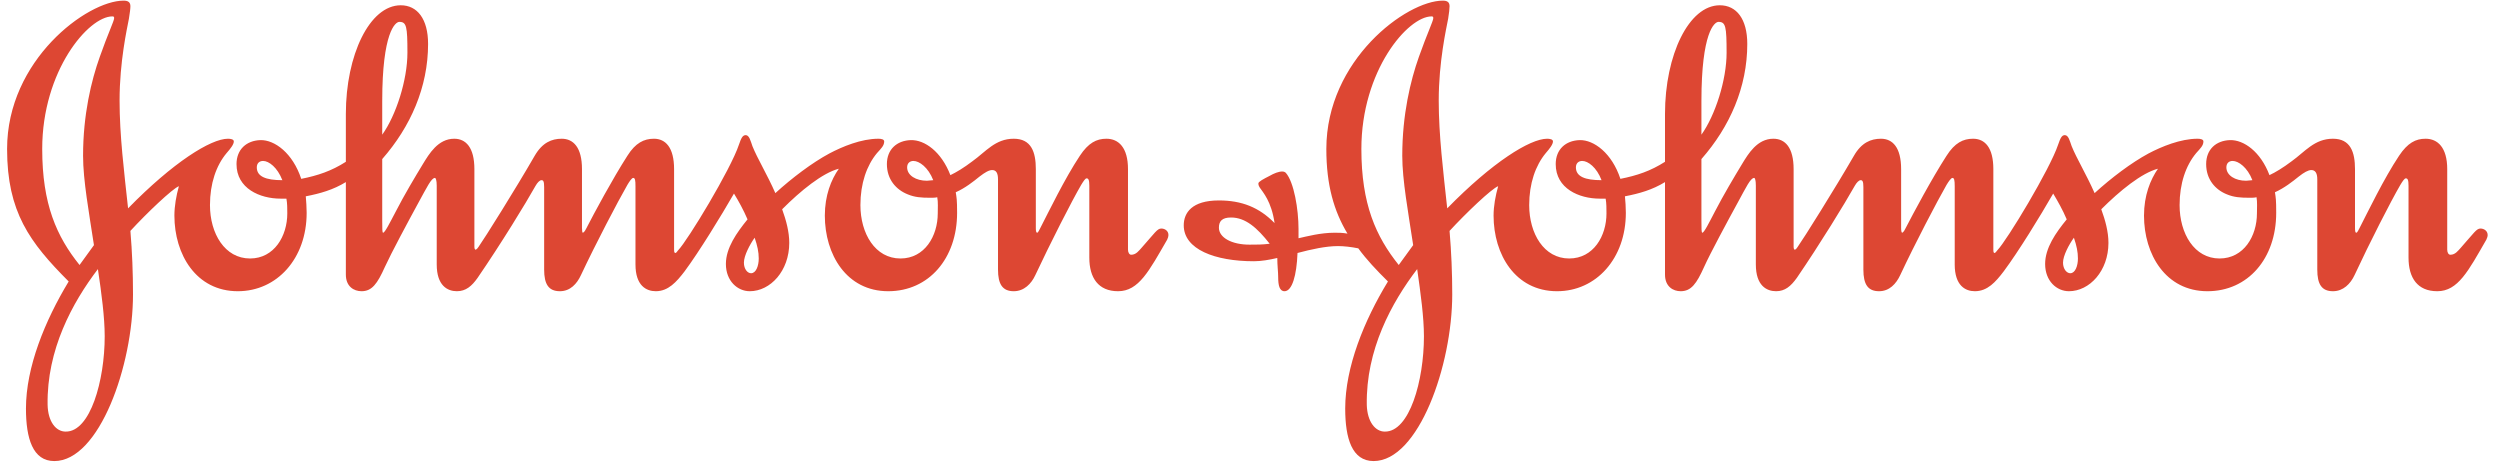 <svg width="193" height="36" viewBox="0 0 193 36" fill="none" xmlns="http://www.w3.org/2000/svg">
<g opacity="0.8">
<path fill-rule="evenodd" clip-rule="evenodd" d="M70.031 12.92C70.031 12.597 70.246 12.425 70.515 12.425C70.971 12.425 71.659 12.92 72.047 13.91C71.908 13.91 71.698 13.953 71.558 13.953C70.728 13.953 70.031 13.55 70.031 12.92ZM19.825 12.92C19.825 12.597 20.03 12.425 20.311 12.425C20.755 12.425 21.415 12.92 21.798 13.91C20.517 13.91 19.825 13.627 19.825 12.92ZM29.508 7.802C29.508 2.503 30.517 1.689 30.829 1.689C31.386 1.689 31.453 2.045 31.453 4.076C31.453 6.164 30.583 8.897 29.508 10.397V7.802ZM64.758 13.026C64.161 13.878 63.677 15.088 63.677 16.646C63.677 19.632 65.341 22.482 68.573 22.482C71.698 22.482 73.888 19.955 73.888 16.431C73.888 15.408 73.85 15.267 73.784 14.842C74.511 14.518 75.138 14.023 75.625 13.627C76.04 13.307 76.35 13.128 76.598 13.128C76.91 13.128 77.046 13.377 77.046 13.838V20.811C77.046 21.946 77.397 22.482 78.262 22.482C79.058 22.482 79.619 21.91 79.929 21.235C81.078 18.783 82.742 15.514 83.468 14.272C83.643 13.987 83.785 13.769 83.884 13.769C84.023 13.769 84.095 13.878 84.095 14.338V19.888C84.095 21.45 84.792 22.482 86.314 22.482C87.915 22.482 88.709 20.913 90.108 18.497C90.174 18.352 90.204 18.248 90.204 18.145C90.204 17.825 89.933 17.643 89.653 17.643C89.338 17.643 89.165 17.966 88.125 19.136C87.915 19.358 87.71 19.666 87.325 19.666C87.187 19.666 87.081 19.495 87.081 19.278V13.056C87.081 11.384 86.351 10.71 85.414 10.71C84.651 10.71 84.023 11.03 83.365 12.026C82.184 13.807 80.968 16.333 80.311 17.605C80.237 17.754 80.137 17.966 80.07 17.966C79.997 17.966 79.966 17.856 79.966 17.605V13.056C79.966 11.744 79.619 10.71 78.262 10.71C76.837 10.71 76.109 11.707 75.067 12.452C74.407 12.955 73.819 13.307 73.37 13.52C72.671 11.707 71.388 10.789 70.312 10.816C69.232 10.854 68.468 11.534 68.468 12.671C68.468 13.838 69.167 14.651 70.1 15.013C70.618 15.226 71.106 15.267 71.804 15.267C72.014 15.267 72.221 15.267 72.355 15.226C72.429 15.58 72.395 16.084 72.395 16.474C72.395 18.218 71.388 19.955 69.515 19.955C67.566 19.955 66.424 18.035 66.424 15.834C66.424 14.161 66.908 12.777 67.701 11.821C68.022 11.463 68.26 11.246 68.26 10.918C68.26 10.752 68.022 10.71 67.811 10.71C66.488 10.71 65.034 11.317 64.029 11.847C62.703 12.559 61.144 13.736 59.857 14.909C59.233 13.483 58.469 12.239 58.085 11.276C57.947 10.885 57.846 10.432 57.568 10.432C57.322 10.432 57.215 10.68 57.045 11.17C56.422 13.056 53.086 18.57 52.357 19.316C52.288 19.418 52.187 19.53 52.154 19.53C52.078 19.53 52.039 19.495 52.039 19.278V13.056C52.039 11.384 51.38 10.71 50.484 10.71C49.717 10.71 49.059 11.03 48.435 12.026C47.291 13.807 45.895 16.402 45.238 17.679C45.132 17.898 45.027 17.966 44.992 17.966C44.957 17.966 44.929 17.825 44.929 17.605V13.056C44.929 11.384 44.267 10.71 43.363 10.71C42.597 10.71 41.871 11.002 41.278 12.026C39.822 14.553 37.393 18.427 36.941 19.062C36.871 19.172 36.8 19.244 36.732 19.278C36.663 19.278 36.623 19.209 36.623 19.032V13.056C36.623 11.384 35.964 10.71 35.067 10.71C33.814 10.71 33.124 11.889 32.668 12.631C32.04 13.662 31.21 15.051 30.552 16.333C30.099 17.19 29.715 17.966 29.575 17.966C29.508 17.966 29.508 17.643 29.508 17.041V12.28C31.693 9.786 33.048 6.733 33.048 3.392C33.048 1.468 32.218 0.407 30.937 0.407C28.535 0.407 26.7 4.248 26.7 8.793V12.49C25.586 13.202 24.543 13.55 23.256 13.807C22.599 11.821 21.207 10.789 20.1 10.816C19.027 10.854 18.259 11.534 18.259 12.672C18.259 14.553 20.066 15.335 21.659 15.335H22.111C22.179 15.693 22.179 16.084 22.179 16.474C22.179 18.218 21.173 19.955 19.302 19.955C17.359 19.955 16.21 18.035 16.21 15.834C16.21 14.161 16.692 12.777 17.491 11.821C17.806 11.463 18.051 11.143 18.051 10.918C18.051 10.752 17.806 10.71 17.596 10.71C16.277 10.71 13.363 12.53 9.888 16.084C9.581 13.24 9.231 10.465 9.231 7.762C9.231 4.743 9.814 2.178 9.953 1.438C10.024 0.98 10.067 0.691 10.067 0.482C10.067 0.196 9.919 0.049 9.545 0.049C6.729 0.049 0.547 4.637 0.547 11.497C0.547 16.361 2.287 18.71 5.302 21.73C3.472 24.753 2.004 28.341 2.004 31.541C2.004 33.847 2.53 35.594 4.192 35.594C7.666 35.594 10.268 28.205 10.268 22.727C10.268 21.094 10.204 19.457 10.067 17.825C11.348 16.431 13.328 14.553 13.81 14.375C13.603 15.123 13.464 15.907 13.464 16.646C13.464 19.632 15.134 22.482 18.36 22.482C21.386 22.482 23.674 19.955 23.674 16.431C23.674 15.976 23.638 15.58 23.607 15.155C24.713 14.943 25.73 14.651 26.7 14.057V21.2C26.7 22.12 27.32 22.482 27.911 22.482C28.714 22.482 29.13 21.91 29.715 20.602C30.206 19.53 31.521 17.08 32.319 15.618C32.949 14.477 33.296 13.736 33.576 13.736C33.641 13.736 33.715 13.91 33.715 14.338V20.417C33.715 22.053 34.548 22.482 35.27 22.482C35.964 22.482 36.419 22.091 36.871 21.45C38.678 18.817 40.591 15.693 41.349 14.338C41.49 14.095 41.662 13.91 41.803 13.91C41.938 13.91 42.008 13.987 42.008 14.443V20.811C42.008 21.946 42.355 22.482 43.227 22.482C44.021 22.482 44.541 21.91 44.851 21.235C46.005 18.783 47.702 15.546 48.435 14.272C48.605 13.987 48.779 13.736 48.883 13.736C49.027 13.736 49.059 13.91 49.059 14.375V20.417C49.059 22.053 49.893 22.482 50.627 22.482C51.591 22.482 52.223 21.767 52.847 20.953C53.986 19.418 55.654 16.692 56.663 14.943C57.013 15.514 57.391 16.19 57.709 16.935C56.874 17.966 56.039 19.136 56.039 20.378C56.039 21.695 56.941 22.482 57.88 22.482C59.474 22.482 60.931 20.913 60.931 18.749C60.931 17.898 60.692 17.007 60.382 16.156C61.798 14.731 63.502 13.345 64.758 13.026ZM7.558 20.774C7.839 22.656 8.083 24.509 8.083 25.963C8.083 29.369 6.975 33.352 5.064 33.319C4.326 33.319 3.705 32.564 3.675 31.256C3.604 26.995 5.583 23.368 7.558 20.774ZM58.259 18.352C58.469 18.963 58.575 19.457 58.575 19.955C58.575 20.524 58.366 21.094 57.982 21.094C57.709 21.094 57.43 20.774 57.43 20.275C57.43 19.741 57.88 18.887 58.259 18.352ZM8.812 1.4C8.812 1.617 8.326 2.609 7.703 4.389C7.043 6.234 6.413 8.861 6.413 12.026C6.413 13.91 6.869 16.402 7.253 18.924L6.141 20.458C4.368 18.248 3.259 15.764 3.259 11.497C3.259 5.456 6.834 1.266 8.672 1.266C8.781 1.266 8.812 1.297 8.812 1.4Z" fill="#D51900"/>
<path fill-rule="evenodd" clip-rule="evenodd" d="M171.876 12.92C171.876 12.597 172.079 12.425 172.36 12.425C172.808 12.425 173.504 12.92 173.885 13.91C173.749 13.91 173.541 13.953 173.396 13.953C172.57 13.953 171.876 13.55 171.876 12.92ZM121.66 12.92C121.66 12.597 121.872 12.425 122.146 12.425C122.598 12.425 123.265 12.92 123.639 13.91C122.354 13.91 121.66 13.627 121.66 12.92ZM131.35 7.802C131.35 2.503 132.352 1.689 132.669 1.689C133.223 1.689 133.293 2.045 133.293 4.076C133.293 6.164 132.422 8.897 131.35 10.397V7.802ZM109.406 20.774C109.676 22.656 109.928 24.509 109.928 25.963C109.928 29.369 108.819 33.352 106.904 33.319C106.176 33.319 105.551 32.564 105.516 31.256C105.445 26.995 107.427 23.368 109.406 20.774ZM160.105 18.352C160.316 18.963 160.416 19.457 160.416 19.955C160.416 20.524 160.208 21.094 159.826 21.094C159.551 21.094 159.265 20.774 159.265 20.275C159.265 19.741 159.721 18.887 160.105 18.352ZM110.65 1.4C110.65 1.617 110.168 2.609 109.539 4.389C108.884 6.234 108.255 8.861 108.255 12.026C108.255 13.91 108.718 16.402 109.097 18.924L107.983 20.458C106.215 18.248 105.098 15.764 105.098 11.497C105.098 5.456 108.681 1.266 110.518 1.266C110.619 1.266 110.65 1.297 110.65 1.4ZM104.86 19.172C105.481 20.025 106.247 20.842 107.149 21.73C105.307 24.753 103.85 28.341 103.85 31.541C103.85 33.847 104.375 35.594 106.042 35.594C109.511 35.594 112.113 28.205 112.113 22.727C112.113 21.094 112.045 19.457 111.906 17.825C113.193 16.431 115.165 14.553 115.658 14.375C115.449 15.123 115.304 15.907 115.304 16.646C115.304 19.632 116.973 22.482 120.206 22.482C123.224 22.482 125.515 19.955 125.515 16.431C125.515 15.976 125.483 15.58 125.445 15.155C126.558 14.943 127.572 14.651 128.538 14.057V21.2C128.538 22.12 129.16 22.482 129.746 22.482C130.556 22.482 130.972 21.91 131.559 20.602C132.043 19.53 133.366 17.08 134.166 15.618C134.789 14.477 135.136 13.736 135.421 13.736C135.486 13.736 135.551 13.91 135.551 14.338V20.417C135.551 22.053 136.382 22.482 137.113 22.482C137.81 22.482 138.256 22.091 138.717 21.45C140.517 18.817 142.43 15.693 143.192 14.338C143.331 14.095 143.507 13.91 143.642 13.91C143.777 13.91 143.853 13.987 143.853 14.443V20.811C143.853 21.946 144.197 22.482 145.064 22.482C145.863 22.482 146.384 21.91 146.699 21.235C147.846 18.783 149.546 15.546 150.273 14.272C150.45 13.987 150.622 13.736 150.731 13.736C150.866 13.736 150.904 13.91 150.904 14.375V20.417C150.904 22.053 151.73 22.482 152.458 22.482C153.437 22.482 154.063 21.767 154.683 20.953C155.829 19.418 157.5 16.692 158.506 14.943C158.849 15.514 159.236 16.19 159.551 16.935C158.709 17.966 157.884 19.136 157.884 20.378C157.884 21.695 158.776 22.482 159.721 22.482C161.316 22.482 162.772 20.913 162.772 18.749C162.772 17.898 162.531 17.007 162.218 16.156C163.641 14.731 165.344 13.345 166.594 13.026C166.004 13.878 165.517 15.088 165.517 16.646C165.517 19.632 167.186 22.482 170.416 22.482C173.541 22.482 175.723 19.955 175.723 16.431C175.723 15.408 175.691 15.267 175.626 14.842C176.347 14.518 176.977 14.023 177.468 13.627C177.875 13.307 178.195 13.128 178.433 13.128C178.747 13.128 178.894 13.377 178.894 13.838V20.811C178.894 21.946 179.236 22.482 180.105 22.482C180.9 22.482 181.459 21.91 181.773 21.235C182.912 18.783 184.582 15.514 185.308 14.272C185.482 13.987 185.624 13.769 185.728 13.769C185.87 13.769 185.938 13.878 185.938 14.338V19.888C185.938 21.45 186.626 22.482 188.158 22.482C189.76 22.482 190.557 20.913 191.948 18.497C192.013 18.352 192.047 18.248 192.047 18.145C192.047 17.825 191.768 17.643 191.492 17.643C191.182 17.643 191.005 17.966 189.966 19.136C189.76 19.358 189.548 19.666 189.168 19.666C189.025 19.666 188.926 19.495 188.926 19.278V13.056C188.926 11.384 188.188 10.71 187.251 10.71C186.492 10.71 185.87 11.03 185.207 12.026C184.024 13.807 182.812 16.333 182.157 17.605C182.082 17.754 181.981 17.966 181.907 17.966C181.833 17.966 181.806 17.856 181.806 17.605V13.056C181.806 11.744 181.459 10.71 180.105 10.71C178.677 10.71 177.952 11.707 176.912 12.452C176.245 12.955 175.659 13.307 175.203 13.52C174.515 11.707 173.226 10.789 172.155 10.816C171.072 10.854 170.315 11.534 170.315 12.671C170.315 13.838 171.01 14.651 171.939 15.013C172.461 15.226 172.948 15.267 173.651 15.267C173.854 15.267 174.056 15.267 174.204 15.226C174.271 15.58 174.236 16.084 174.236 16.474C174.236 18.218 173.226 19.955 171.349 19.955C169.406 19.955 168.265 18.035 168.265 15.834C168.265 14.161 168.747 12.777 169.543 11.821C169.859 11.463 170.104 11.246 170.104 10.918C170.104 10.752 169.859 10.71 169.651 10.71C168.338 10.71 166.874 11.317 165.867 11.847C164.546 12.559 162.983 13.736 161.703 14.909C161.076 13.483 160.316 12.239 159.929 11.276C159.786 10.885 159.692 10.432 159.403 10.432C159.163 10.432 159.057 10.68 158.886 11.17C158.259 13.056 154.929 18.57 154.2 19.316C154.129 19.418 154.026 19.53 153.989 19.53C153.924 19.53 153.886 19.495 153.886 19.278V13.056C153.886 11.384 153.231 10.71 152.319 10.71C151.554 10.71 150.904 11.03 150.273 12.026C149.125 13.807 147.74 16.402 147.08 17.679C146.977 17.898 146.875 17.966 146.842 17.966C146.803 17.966 146.767 17.825 146.767 17.605V13.056C146.767 11.384 146.112 10.71 145.208 10.71C144.442 10.71 143.708 11.002 143.123 12.026C141.66 14.553 139.233 18.427 138.779 19.062C138.717 19.172 138.643 19.244 138.569 19.278C138.508 19.278 138.467 19.209 138.467 19.032V13.056C138.467 11.384 137.81 10.71 136.903 10.71C135.65 10.71 134.96 11.889 134.506 12.631C133.881 13.662 133.053 15.051 132.39 16.333C131.942 17.19 131.559 17.966 131.42 17.966C131.35 17.966 131.35 17.643 131.35 17.041V12.28C133.54 9.786 134.89 6.733 134.89 3.392C134.89 1.468 134.059 0.407 132.769 0.407C130.377 0.407 128.538 4.248 128.538 8.793V12.49C127.424 13.202 126.382 13.55 125.095 13.807C124.44 11.821 123.05 10.789 121.946 10.816C120.862 10.854 120.101 11.534 120.101 12.671C120.101 14.553 121.901 15.335 123.502 15.335H123.956C124.02 15.693 124.02 16.084 124.02 16.474C124.02 18.218 123.017 19.955 121.14 19.955C119.194 19.955 118.054 18.035 118.054 15.834C118.054 14.161 118.54 12.777 119.332 11.821C119.644 11.463 119.889 11.143 119.889 10.918C119.889 10.752 119.644 10.71 119.438 10.71C118.117 10.71 115.202 12.53 111.726 16.084C111.421 13.24 111.07 10.465 111.07 7.762C111.07 4.743 111.66 2.178 111.799 1.438C111.868 0.98 111.906 0.691 111.906 0.482C111.906 0.196 111.764 0.049 111.389 0.049C108.575 0.049 102.393 4.637 102.393 11.497C102.393 14.301 102.983 16.296 104.025 18.035C103.637 17.966 103.332 17.966 103.047 17.966C101.94 17.966 100.895 18.248 100.246 18.393V17.679C100.246 16.156 99.894 14.057 99.267 13.345C99.193 13.271 99.09 13.24 98.992 13.24C98.707 13.24 98.364 13.377 97.984 13.593C97.563 13.807 97.146 14.023 97.146 14.161C97.146 14.229 97.146 14.301 97.251 14.477C97.496 14.842 98.157 15.546 98.396 17.221C97.213 16.011 95.865 15.474 94.1 15.474C92.013 15.474 91.385 16.431 91.385 17.396C91.385 19.244 93.781 20.168 96.807 20.168C97.361 20.168 97.984 20.061 98.606 19.916C98.606 20.485 98.676 20.99 98.676 21.413C98.676 22.018 98.777 22.482 99.163 22.482C99.752 22.482 100.102 21.268 100.168 19.53C101.245 19.244 102.358 18.998 103.299 18.998C103.748 18.998 104.31 19.062 104.86 19.172ZM98.02 18.817C97.435 18.887 97.079 18.887 96.46 18.887C95.101 18.887 94.1 18.352 94.1 17.577C94.1 17.08 94.34 16.791 95.035 16.791C96.148 16.791 97.046 17.577 98.02 18.817Z" fill="#D51900"/>
</g>
</svg>
